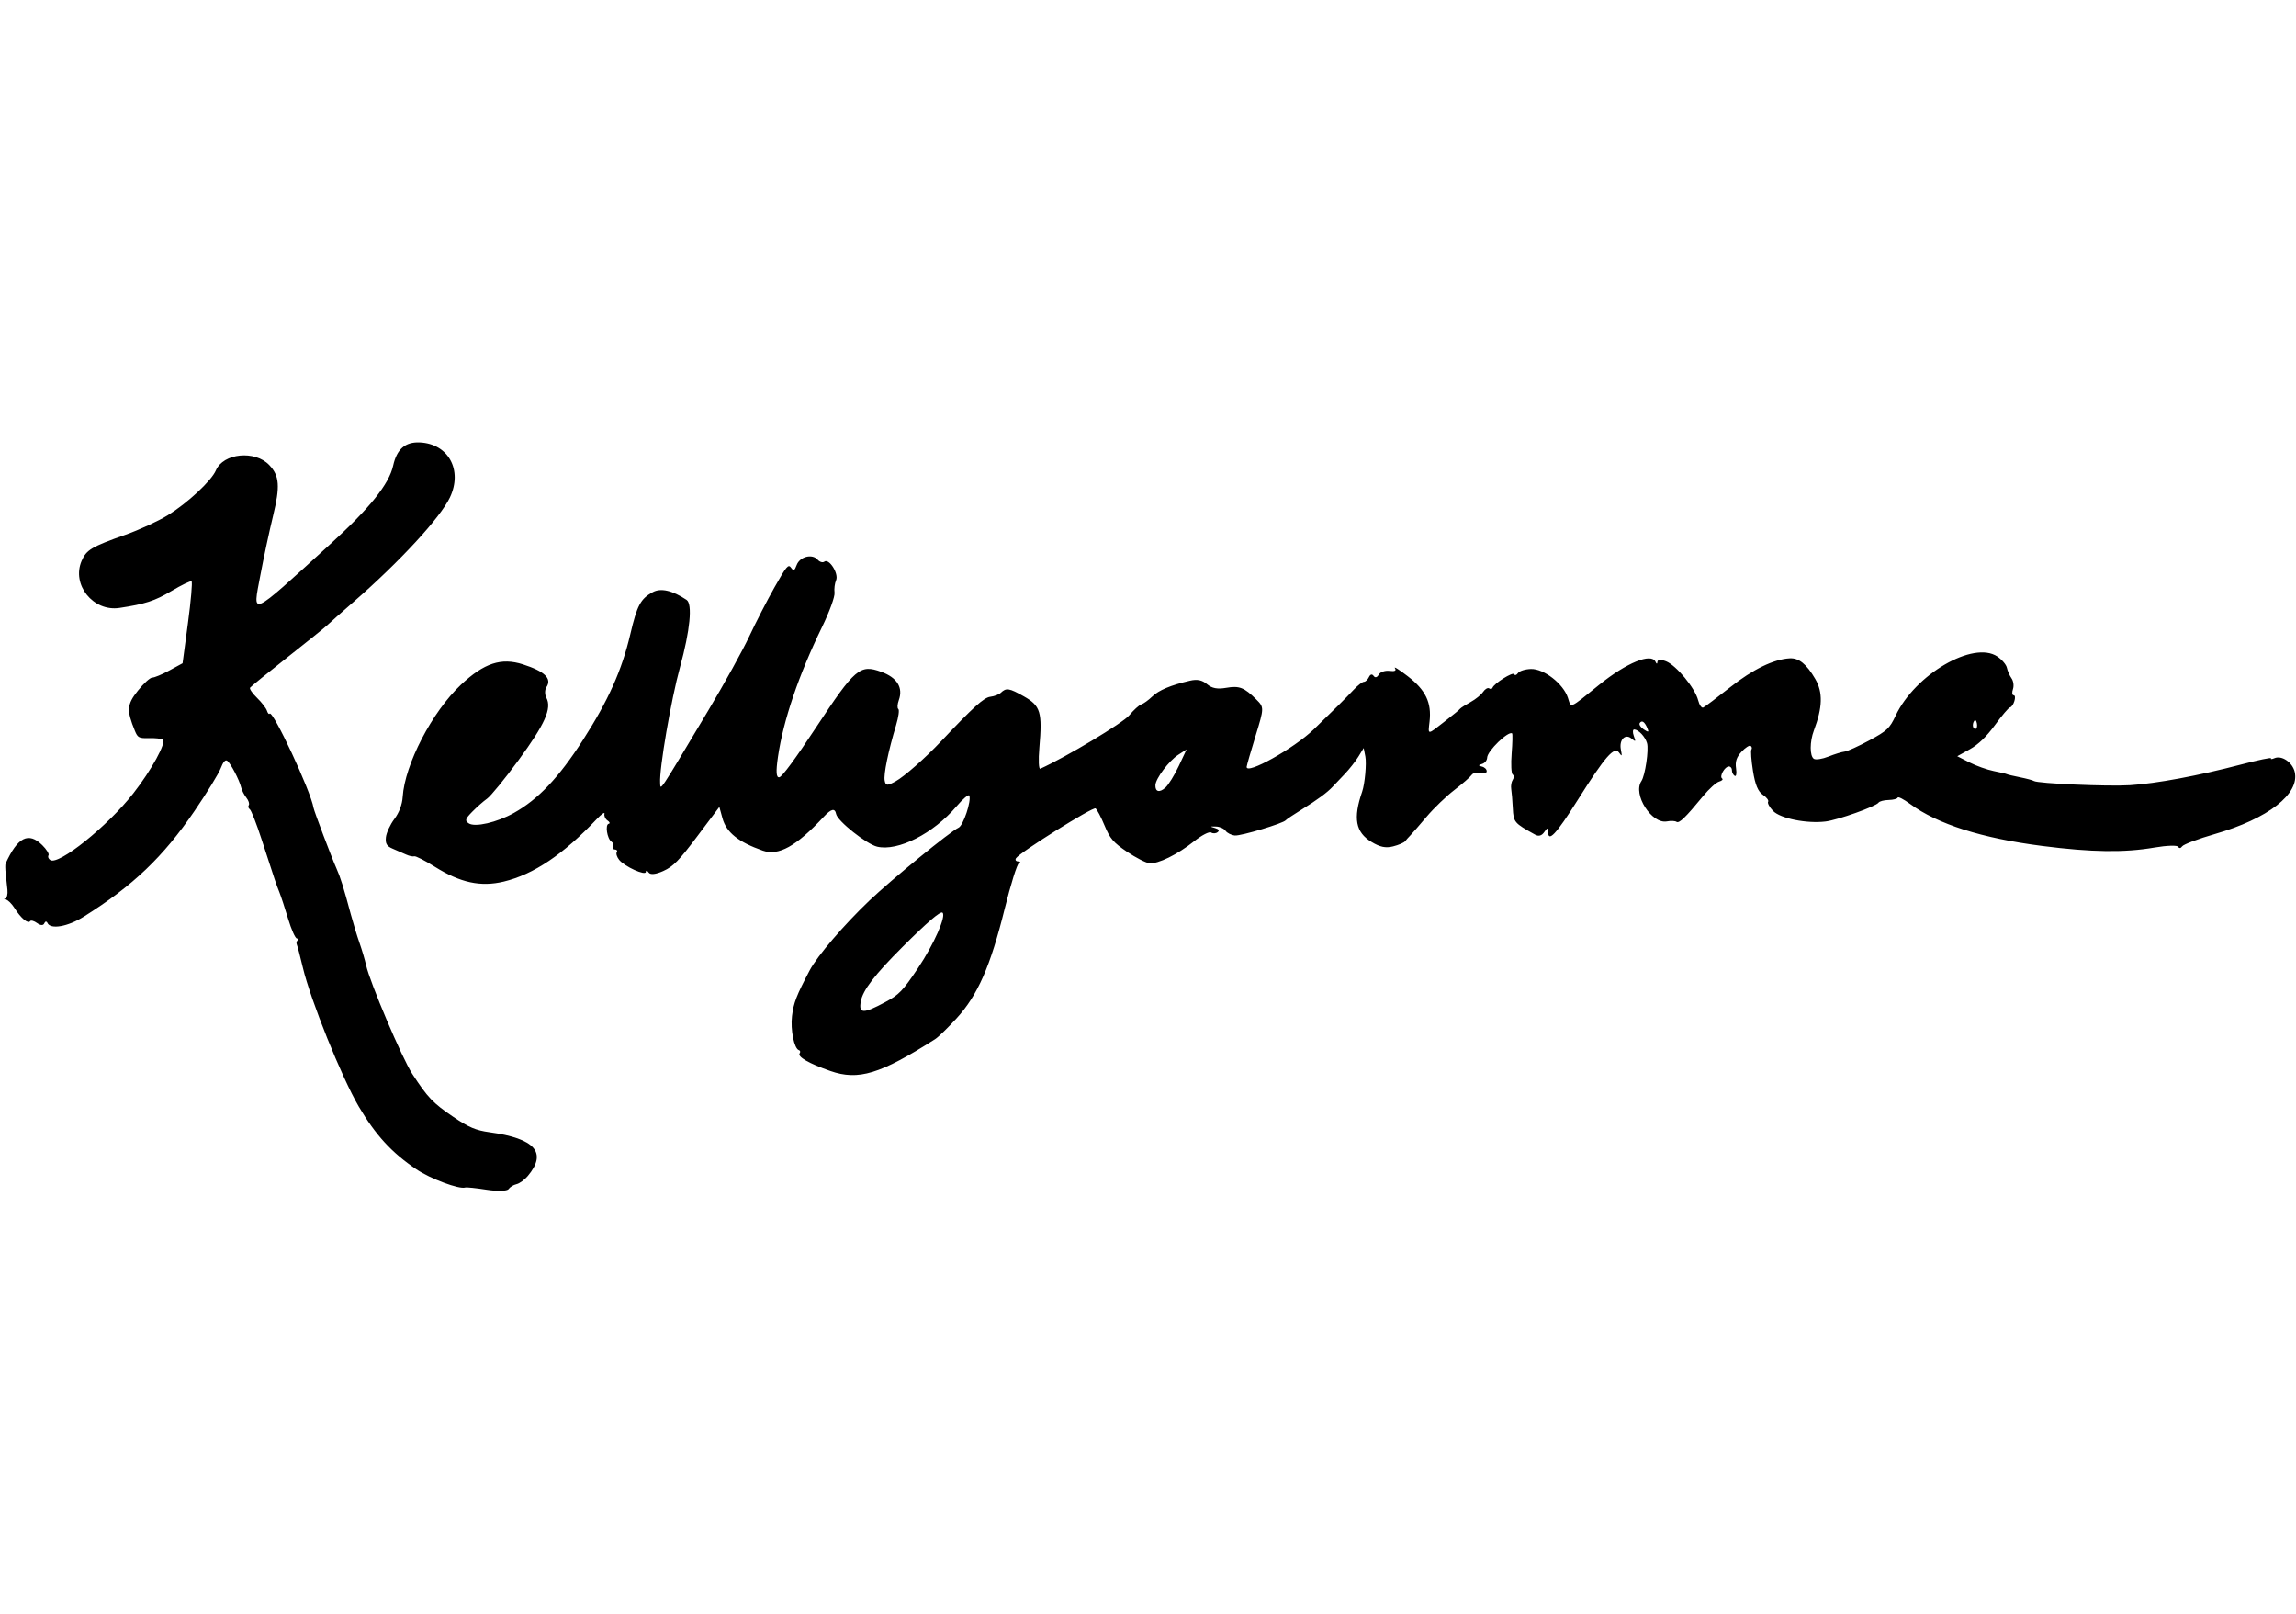 <?xml version="1.0" encoding="UTF-8" standalone="no"?>
<svg
   xmlns:dc="http://purl.org/dc/elements/1.1/"
   xmlns:cc="http://creativecommons.org/ns#"
   xmlns:rdf="http://www.w3.org/1999/02/22-rdf-syntax-ns#"
   xmlns:svg="http://www.w3.org/2000/svg"
   xmlns="http://www.w3.org/2000/svg"
   viewBox="0 0 66240 46560"
   height="46560"
   width="66240"
   id="svg40"
   version="1.1">
  <defs
     id="defs44" />
  <path
     id="path54"
     d="m 424.097,26199.685 c -85.309,-135.012 -200.716,-249.087 -256.461,-253.499 -55.745,-4.411 -62.697,-17.793 -15.45,-29.74 47.248,-11.946 75.238,-124.956 62.201,-251.136 -13.038,-126.178 -35.552,-336.764 -50.031,-467.971 -14.479,-131.206 -16.333,-260.512 -4.121,-287.347 348.755,-766.339 662.134,-924.163 1059.044,-533.359 125.026,123.103 206.08,255.394 180.12,293.982 -25.96,38.588 -3.247,99.729 50.473,135.869 238.659,160.557 1652.889,-973.711 2394.004,-1920.086 523.75,-668.809 966.334,-1477.032 851.229,-1554.468 -41.376,-27.836 -218.968,-46.79 -394.648,-42.12 -289.769,7.703 -327.704,-11.828 -408.683,-210.404 -243.382,-596.821 -230.796,-762.039 88.435,-1160.916 166.427,-207.951 351.981,-376.474 412.342,-374.498 60.361,1.978 281.898,-90.227 492.306,-204.897 l 382.559,-208.489 155.738,-1164.068 c 85.656,-640.237 132.228,-1179.881 103.494,-1199.213 -28.734,-19.331 -290.211,106.595 -581.06,279.836 -476.074,283.569 -761.435,376.375 -1497.246,486.938 -760.261,114.237 -1389.918,-668.277 -1092.775,-1358.06 136.623,-317.152 287.024,-406.859 1257.036,-749.759 400.477,-141.569 951.821,-395.145 1225.207,-563.502 573.488,-353.164 1262.769,-995.623 1391.266,-1296.758 212.642,-498.331 1127.893,-587.714 1541.62,-150.554 292.673,309.249 314.652,609.452 107.209,1464.268 -110.236,454.254 -275.187,1224.918 -366.557,1712.586 -224.412,1197.753 -345.328,1251.086 1998.564,-881.534 1154.092,-1050.065 1714.158,-1747.08 1832.208,-2280.226 105.712,-477.422 348.257,-689.038 768.231,-670.269 826.05,36.917 1243.846,799.594 869.627,1587.483 -277.194,583.605 -1445.389,1850.175 -2772.833,3006.33 -361.318,314.696 -707.417,621.233 -769.11,681.195 -61.692,59.962 -578.421,476.357 -1148.286,925.322 -569.865,448.963 -1053.917,842.755 -1075.673,875.093 -21.756,32.34 69.426,164.573 202.625,293.855 133.2,129.281 261.447,295.675 284.995,369.764 23.549,74.087 57.828,112.389 76.178,85.113 86.134,-128.033 1192.345,2242.463 1267.909,2717.003 14.941,93.825 524.219,1439.691 658.63,1740.554 118.651,265.586 204.666,540.325 417.045,1332.059 67.946,253.304 181.167,624.81 251.6,825.573 70.433,200.761 155.489,488.676 189.012,639.811 111.126,500.985 1036.947,2680.419 1330.301,3131.6 445.555,685.27 597.965,844.947 1189.715,1246.445 438.549,297.551 648.773,386.51 1039.576,439.91 1318.29,180.133 1673.376,587.03 1103.383,1264.381 -92.216,109.582 -238.401,215.131 -324.858,234.552 -86.456,19.421 -189.265,82.983 -228.462,141.248 -39.197,58.265 -321.206,66.875 -626.685,19.132 -305.48,-47.742 -586.204,-76.747 -623.829,-64.455 -174.502,57.01 -1001.48,-251.075 -1407.93,-524.513 -710.606,-478.058 -1180.052,-989.536 -1663.521,-1812.465 -490.141,-834.287 -1391.515,-3073.932 -1612.351,-4006.214 -76.722,-323.89 -155.336,-623.569 -174.696,-665.95 -19.361,-42.382 -7.775,-98.204 25.747,-124.052 33.52,-25.847 23.453,-48.445 -22.368,-50.214 -45.823,-1.771 -159.046,-254.513 -251.605,-561.647 -92.559,-307.134 -207.58,-656.916 -255.604,-777.292 -94.315,-236.41 -107.126,-274.476 -508.432,-1510.668 -147.602,-454.674 -302.306,-849.513 -343.786,-877.419 -41.481,-27.906 -54.672,-81.58 -29.312,-119.276 25.36,-37.695 -5.756,-133.832 -69.146,-213.637 -63.39,-79.802 -131.041,-212.618 -150.335,-295.144 -50.216,-214.775 -308.339,-707.506 -404.538,-772.224 -54.381,-36.583 -116.698,37.141 -186.948,221.172 -57.957,151.826 -397.326,704.128 -754.154,1227.34 -905.206,1327.29 -1772.282,2155.091 -3192.231,3047.637 -461.963,290.38 -962.523,378.194 -1050.301,184.256 -25.237,-55.759 -66.261,-51.473 -91.167,9.528 -27.512,67.386 -108.631,64.967 -206.709,-6.164 -88.783,-64.395 -179.879,-89.647 -202.432,-56.123 -58.678,87.221 -264.766,-83.791 -445.295,-369.505 z M 11133.096,24152.599 c 12.957,-129.286 122.337,-366.797 243.065,-527.805 139.639,-186.225 227.431,-418.484 241.276,-638.312 58.871,-934.596 849.458,-2457.275 1680.17,-3236.017 668.579,-626.756 1161.638,-788.899 1788.702,-588.219 628.296,201.074 844.61,410.659 678.572,657.468 -50.519,75.092 -51.22,213.225 -1.558,306.962 162.307,306.359 -39.852,758.278 -806.977,1803.967 -391.012,532.996 -797.912,1030.662 -904.224,1105.922 -106.312,75.261 -299.385,245.607 -429.055,378.545 -202.969,208.089 -216.859,254.424 -99.867,333.129 178.483,120.074 812.498,-25.656 1300.971,-299.03 704.066,-394.032 1296.494,-1019.402 1993.262,-2104.095 732.225,-1139.891 1123.578,-2013.944 1367.475,-3054.139 195.016,-831.725 294.516,-1018.301 645.708,-1210.772 232.205,-127.26 564.278,-51.817 976.522,221.854 176.522,117.187 102.143,881.759 -188.781,1940.526 -259.126,943.05 -600.108,2928.787 -573.349,3338.957 14.596,223.736 -69.112,349.609 1386.671,-2085.177 463.145,-774.607 995.726,-1737.352 1183.514,-2139.434 187.785,-402.082 516.529,-1040.609 730.539,-1418.95 347.518,-614.36 398.518,-674.494 477.119,-562.555 70.045,99.754 102.747,84.491 160.215,-74.773 88.006,-243.896 446.601,-338.267 604.621,-159.12 60.055,68.085 147.263,94.459 193.799,58.605 136.575,-105.221 422.474,345.592 339.688,535.626 -39.151,89.873 -59.368,251.886 -44.924,360.026 14.582,109.175 -145.806,549.817 -360.632,990.787 -673.376,1382.218 -1118.299,2692.26 -1271.503,3743.836 -62.297,427.59 -50.383,606.258 39.252,588.722 82.244,-16.09 465.343,-535.694 1061.473,-1439.696 1123.636,-1703.942 1263.843,-1823.625 1877.553,-1602.711 458.093,164.898 639.094,455.83 508.595,817.487 -42.404,117.513 -48.892,232.635 -14.421,255.825 34.472,23.192 5.638,231.973 -64.074,463.961 -227.263,756.288 -364.416,1422.77 -329.506,1601.213 29.581,151.2 72.205,154.041 314.95,21.005 247.231,-135.494 853.495,-668.878 1309.039,-1151.674 938.755,-994.915 1238.446,-1265.923 1423.865,-1287.582 114.133,-13.333 250.741,-65.542 303.574,-116.024 155.654,-148.72 240.515,-135.197 666.505,106.223 479.279,271.617 533.309,451.939 444.268,1482.711 -30.436,352.324 -18.279,623.816 27.014,603.316 745.805,-337.558 2387.534,-1322.807 2566.892,-1540.468 126.117,-153.048 282.263,-294.809 346.989,-315.024 64.726,-20.213 205.74,-121.625 313.361,-225.361 193.372,-186.389 535.052,-329.733 1095.165,-459.451 204.14,-47.278 346.06,-18.057 487.647,100.404 143.834,120.345 298.017,150.036 551.108,106.126 381.744,-66.229 520.782,-12.566 871.879,336.513 226.785,225.48 226.481,240.614 -20.969,1045.535 -138.098,449.209 -254.061,852.38 -257.696,895.935 -20.316,243.358 1362.749,-527.872 1933.379,-1078.101 590.749,-569.628 926.951,-903.313 1153.879,-1145.24 118.178,-125.99 251.071,-228.739 295.314,-228.33 44.243,0.409 109.249,-60.617 144.455,-135.615 39.25,-83.614 91.461,-97.266 134.976,-35.294 43.13,61.422 100.769,47.406 146.944,-35.73 41.788,-75.236 179.94,-124.275 307.006,-108.973 161.971,19.505 209.81,-4.176 160.046,-79.224 -39.038,-58.874 128.177,46.48 371.589,234.118 517.208,398.701 691.265,761.458 628.397,1309.66 -44.98,392.218 -71.848,392.652 438.604,-7.085 309.004,-241.984 398.353,-315.864 445.653,-368.499 25.008,-27.826 161.147,-113.993 302.537,-191.482 141.388,-77.489 302.671,-208.672 358.406,-291.518 55.733,-82.845 134.405,-128.38 174.825,-101.189 40.419,27.193 83.462,20.122 95.652,-15.712 42.719,-125.58 591.569,-470.797 626.346,-393.961 19.325,42.695 68.306,28.325 108.847,-31.938 40.541,-60.262 209.126,-113.167 374.632,-117.566 373.264,-9.923 933.098,425.775 1065.651,829.356 100.648,306.448 18.887,340.325 905.212,-375.064 785.872,-634.307 1502.402,-927.138 1622.008,-662.879 31.156,68.835 53.15,69.629 55.764,2.016 2.54,-65.755 104.89,-71.951 248.972,-15.068 296.422,117.02 838.373,774.956 926.135,1124.346 34.232,136.275 100.223,230.582 146.648,209.569 46.426,-21.013 398.178,-286.07 781.67,-589.019 648.735,-512.482 1248.326,-803.648 1711.055,-830.902 265.41,-15.632 488.29,164.115 739.404,596.313 224.212,385.9 212.582,816.13 -40.186,1486.462 -121.22,321.473 -121.743,734.294 -1.033,815.501 53.228,35.809 242.606,7.09 420.838,-63.821 178.233,-70.912 387.877,-135.513 465.873,-143.56 77.999,-8.046 398.117,-152.97 711.375,-322.053 515.346,-278.158 587.742,-346 760.543,-712.692 563.02,-1194.761 2244.596,-2172.848 2935.991,-1707.714 133.472,89.794 257.323,235.849 275.222,324.567 17.901,88.719 78.005,225.471 133.567,303.896 55.561,78.424 74.044,219.734 41.068,314.018 -32.973,94.287 -23.776,172.829 20.437,174.537 95.335,3.684 -4.4,330.584 -106.983,350.654 -38.865,7.603 -233.488,236.877 -432.495,509.5 -243.708,333.855 -480.282,561.441 -724.649,697.121 l -362.812,201.446 353.447,179.689 c 194.395,98.83 508.223,210.489 697.394,248.131 189.17,37.642 360.751,78.209 381.291,90.147 20.54,11.938 190.599,52.201 377.908,89.473 187.311,37.272 366.901,85.487 399.089,107.142 109.461,73.639 2137.98,162.297 2775.786,121.318 766.916,-49.274 1965.926,-272.296 3194.103,-594.12 500.029,-131.026 892.825,-212.875 872.878,-181.886 -19.978,30.966 24.41,29.664 98.572,-2.941 208.714,-91.755 520.674,119.441 585.027,396.063 147.817,635.396 -770.251,1349.675 -2301.046,1790.275 -482.27,138.808 -908.42,299.301 -947.001,356.65 -38.583,57.349 -88.562,63.588 -111.066,13.865 -22.507,-49.724 -328.582,-41.042 -680.169,19.29 -880.115,151.028 -1812.553,138.204 -3243.499,-44.611 -1742.596,-222.631 -3023.791,-629.611 -3813.053,-1211.242 -185.301,-136.554 -345.869,-219.202 -356.818,-183.664 -10.948,35.538 -129.378,66.674 -263.174,69.193 -133.798,2.517 -265.205,37.183 -292.015,77.036 -72.378,107.586 -1170.884,498.633 -1524.982,542.868 -540.792,67.553 -1309.265,-87.198 -1517.909,-305.67 -103,-107.853 -166.794,-226.539 -141.762,-263.747 25.031,-37.208 -43.121,-127.278 -151.45,-200.156 -139.691,-93.976 -222.585,-293.732 -285.084,-686.988 -48.469,-304.966 -68.964,-582.962 -45.548,-617.77 23.417,-34.807 13.259,-83.009 -22.573,-107.114 -35.832,-24.107 -154.112,52.443 -262.847,170.108 -144.943,156.853 -186.895,285.299 -157.216,481.362 22.266,147.082 3.598,242.609 -41.481,212.283 -45.079,-30.329 -80.125,-102.726 -77.876,-160.884 2.247,-58.158 -36.52,-107.312 -86.15,-109.231 -117.567,-4.542 -284.204,288.82 -197.274,347.303 36.767,24.734 -2.431,65.335 -87.105,90.222 -84.674,24.888 -290.272,210.828 -456.882,413.2 -516.792,627.717 -693.826,798.852 -771.99,746.267 -41.476,-27.903 -164.342,-33.334 -273.038,-12.068 -442.353,86.541 -995.303,-781.626 -739.761,-1161.476 108.723,-161.609 218.603,-905.792 162.118,-1097.966 -54.154,-184.249 -240.405,-383.02 -367.173,-391.858 -45.418,-3.166 -52.288,78.515 -15.333,181.47 64.102,178.475 60.915,182.086 -68.213,77.3 -180.38,-146.38 -357.125,38.931 -303.69,318.405 38.405,200.872 33.436,209.59 -51.32,90.04 -136.879,-193.071 -402.515,110.957 -1190.421,1362.469 -631.555,1003.163 -865.807,1250.731 -856.263,904.94 2.96,-107.203 -24.979,-102.006 -108.38,20.162 -75.857,111.122 -162.928,136.648 -267.997,78.575 -602.056,-332.763 -622.929,-357.466 -642.655,-760.602 -10.695,-218.56 -31.384,-468.893 -45.975,-556.295 -14.592,-87.402 5.251,-206.155 44.098,-263.897 38.845,-57.742 37.843,-127.041 -2.231,-154.001 -40.075,-26.96 -53.149,-299.963 -29.054,-606.674 24.093,-306.711 29.61,-567.208 12.259,-578.881 -111.771,-75.192 -711.605,506.322 -718.974,697.014 -3.228,83.522 -65.411,160.409 -149.79,185.21 -110.208,32.395 -110.645,50.129 -1.853,75.121 78.331,17.992 140.616,79.354 138.413,136.362 -2.204,57.006 -84.851,79.972 -183.664,51.037 -98.812,-28.936 -212.232,-4.189 -252.045,54.991 -39.814,59.181 -263.245,253.905 -496.513,432.721 -233.268,178.815 -592.457,524.119 -798.196,767.341 -205.74,243.222 -416.772,485.552 -468.964,538.51 -52.19,52.958 -121.772,130.78 -154.624,172.937 -32.855,42.155 -189.697,109.169 -348.539,148.915 -213.544,53.436 -375.432,19.747 -621.217,-129.273 -460.165,-278.996 -534.782,-680.834 -269.327,-1450.443 77.19,-223.79 131.048,-813.631 92.353,-1011.421 l -48.353,-247.156 -151.994,248.271 c -83.6,136.548 -263.926,365.122 -400.731,507.938 -136.803,142.816 -289.942,304.001 -340.305,358.187 -157.701,169.668 -439.821,377.766 -891.599,657.662 -239.869,148.61 -448.281,288.268 -463.137,310.349 -59.26,88.088 -1293.463,458.43 -1468.699,440.706 -103.029,-10.423 -224.412,-71.764 -269.742,-136.318 -45.328,-64.554 -168.084,-119.324 -272.796,-121.704 -182.785,-4.161 -183.867,-2.407 -27.148,43.972 106.8,31.606 131.265,72.959 70.764,119.61 -50.859,39.214 -134.779,42.836 -186.492,8.047 -51.71,-34.789 -273.726,80.06 -493.366,255.217 -479.241,382.186 -1038.401,656.073 -1287.894,630.838 -100.063,-10.12 -390.701,-159.056 -645.864,-330.966 -392.245,-264.268 -492.176,-380.912 -646.736,-754.886 -100.544,-243.276 -217.785,-466.056 -260.534,-495.068 -76.495,-51.911 -2178.077,1263.711 -2294.064,1436.12 -32.723,48.639 -5.442,90.526 60.625,93.079 68.514,2.647 78.772,23.357 23.874,48.204 -52.936,23.96 -237.871,615.524 -410.965,1314.588 -411.374,1661.379 -778.838,2498.173 -1389.218,3163.545 -249.793,272.298 -527.531,541.81 -617.195,598.914 -1587.487,1011.009 -2215.744,1201.723 -3025.689,918.479 -616.021,-215.427 -950.935,-407.7 -883.851,-507.417 26.887,-39.967 17.88,-81.517 -20.016,-92.332 -136.95,-39.089 -248.585,-586.925 -200.519,-984.03 46.13,-381.11 128.096,-593.007 509.219,-1316.459 218.244,-414.274 988.976,-1314.675 1725.321,-2015.593 642.568,-611.652 2336.373,-1996.195 2570.75,-2101.371 136.365,-61.194 375.821,-778.976 309.072,-926.454 -19.665,-43.445 -185.761,96.956 -369.102,312.004 -669.659,785.468 -1687.1,1302.446 -2287.855,1162.493 -303.941,-70.806 -1144.638,-738.61 -1184.159,-940.634 -35.047,-179.135 -140.332,-155.081 -361.802,82.658 -791.113,849.225 -1301.718,1131.571 -1756.699,971.39 -703.618,-247.715 -1049.169,-525.379 -1160.929,-932.854 l -89.831,-327.518 -635.893,845.982 c -528.984,703.753 -693.798,872.193 -980.313,1001.871 -218.1,98.714 -373.062,115.094 -422.519,44.661 -42.956,-61.172 -79.729,-69.089 -81.719,-17.592 -4.7,121.636 -616.76,-155.192 -770.187,-348.348 -64.917,-81.729 -95.971,-181.392 -69.008,-221.473 26.966,-40.081 2.207,-74.684 -55.018,-76.896 -57.224,-2.211 -80.485,-39.042 -51.688,-81.848 28.798,-42.803 7.878,-107.751 -46.487,-144.324 -125.586,-84.488 -188.466,-494.196 -79.129,-515.586 45.223,-8.847 29.861,-51.312 -34.137,-94.366 -63.997,-43.054 -103.602,-129.745 -88.012,-192.648 15.591,-62.901 -82.725,3.059 -218.482,146.58 -969.202,1024.645 -1825.945,1600.898 -2687.816,1807.848 -664.776,159.625 -1252.608,33.162 -1987.905,-427.666 -286.723,-179.695 -553.915,-315.516 -593.763,-301.824 -39.847,13.692 -145.725,-8.998 -235.281,-50.422 -89.558,-41.425 -262.622,-116.999 -384.587,-167.944 -173.04,-72.28 -216.582,-144.264 -198.197,-327.69 z m 14407.732,4751.531 c 398.397,-214.029 500.02,-319.436 940.339,-975.351 462.684,-689.183 830.181,-1523.133 707.599,-1605.6 -63.563,-42.762 -438.97,279.387 -1137.666,976.264 -817.212,815.087 -1159.311,1260.771 -1216.853,1585.313 -63.575,358.557 68.481,362.177 706.581,19.374 z m 8082.964,-6187.899 c 87.458,-78.695 260.459,-358.621 384.446,-622.056 l 225.429,-478.976 -242.667,156.998 c -266.924,172.691 -649.584,681.604 -657.01,873.785 -7.528,194.785 117.664,225.132 289.802,70.249 z M 47527,21004.081 c -80.535,-187.928 -158.525,-240.396 -220.47,-148.32 -27.192,40.42 25.31,123.042 116.669,183.605 134.324,89.042 154.186,82.291 103.801,-35.285 z m 9507.134,-139.012 c -17.257,-88.209 -48.568,-115.576 -79.548,-69.527 -65.99,98.093 -37.549,243.47 44.492,227.42 34.933,-6.834 50.71,-77.884 35.056,-157.893 z"
     style="fill:#000000;stroke-width:88.572" />
</svg>
